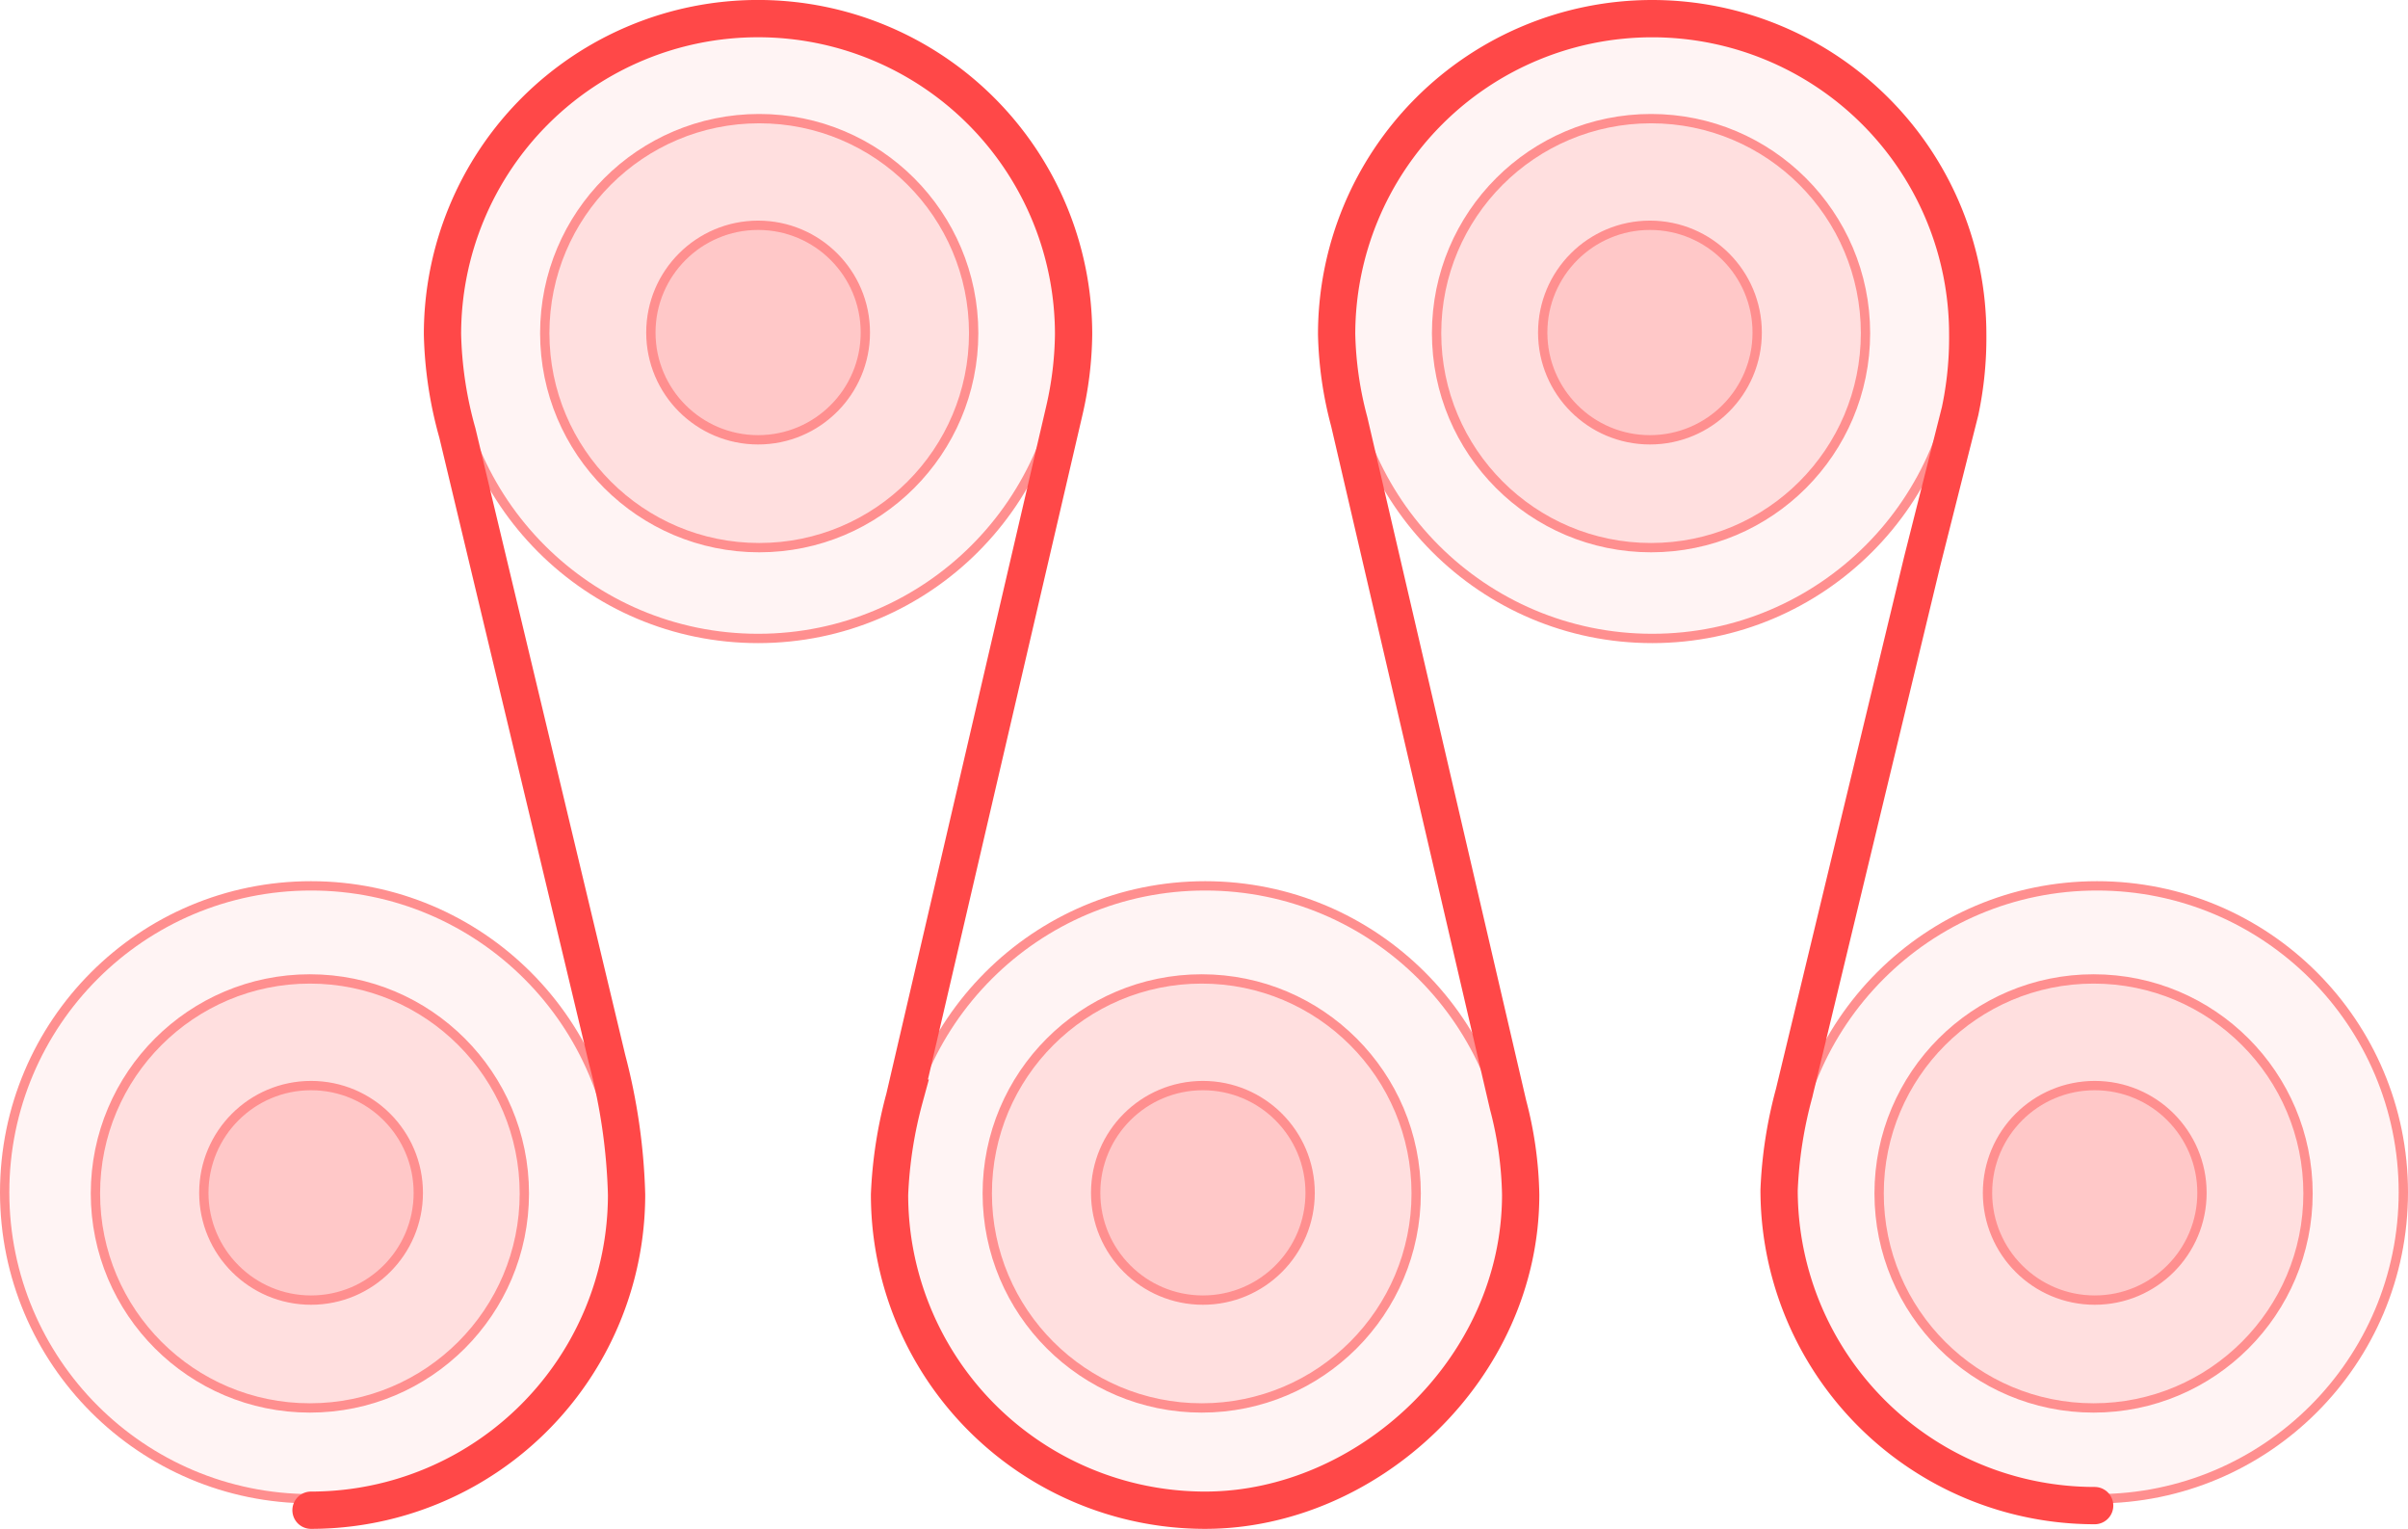 <svg id="Bobinado_5" data-name="Bobinado 5" xmlns="http://www.w3.org/2000/svg" width="129.187" height="82" viewBox="0 0 129.187 82">
  <g id="Capa_2-2" transform="translate(0.356 1.432)">
    <circle id="Elipse_131" data-name="Elipse 131" cx="16.436" cy="16.436" r="16.436" transform="translate(0 46.142)" fill="#ff8f8f" opacity="0.1"/>
    <circle id="Elipse_132" data-name="Elipse 132" cx="11.505" cy="11.505" r="11.505" transform="translate(4.931 51.073)" fill="#ff8f8f" opacity="0.2"/>
    <circle id="Elipse_133" data-name="Elipse 133" cx="5.753" cy="5.753" r="5.753" transform="translate(10.683 56.825)" fill="#ff8f8f" opacity="0.3"/>
    <circle id="Elipse_134" data-name="Elipse 134" cx="16.436" cy="16.436" r="16.436" transform="translate(47.848 46.142)" fill="#ff8f8f" opacity="0.1"/>
    <circle id="Elipse_135" data-name="Elipse 135" cx="11.505" cy="11.505" r="11.505" transform="translate(52.779 51.073)" fill="#ff8f8f" opacity="0.2"/>
    <circle id="Elipse_136" data-name="Elipse 136" cx="5.753" cy="5.753" r="5.753" transform="translate(58.531 56.825)" fill="#ff8f8f" opacity="0.3"/>
    <circle id="Elipse_137" data-name="Elipse 137" cx="16.436" cy="16.436" r="16.436" transform="translate(95.694 46.142)" fill="#ff8f8f" opacity="0.1"/>
    <circle id="Elipse_138" data-name="Elipse 138" cx="11.505" cy="11.505" r="11.505" transform="translate(100.625 51.073)" fill="#ff8f8f" opacity="0.2"/>
    <circle id="Elipse_139" data-name="Elipse 139" cx="5.753" cy="5.753" r="5.753" transform="translate(106.378 56.825)" fill="#ff8f8f" opacity="0.3"/>
    <circle id="Elipse_140" data-name="Elipse 140" cx="16.436" cy="16.436" r="16.436" transform="translate(23.864)" fill="#ff8f8f" opacity="0.1"/>
    <circle id="Elipse_141" data-name="Elipse 141" cx="11.505" cy="11.505" r="11.505" transform="translate(28.794 4.931)" fill="#ff8f8f" opacity="0.2"/>
    <circle id="Elipse_142" data-name="Elipse 142" cx="5.753" cy="5.753" r="5.753" transform="translate(34.547 10.683)" fill="#ff8f8f" opacity="0.3"/>
    <circle id="Elipse_143" data-name="Elipse 143" cx="16.436" cy="16.436" r="16.436" transform="translate(71.832)" fill="#ff8f8f" opacity="0.1"/>
    <circle id="Elipse_144" data-name="Elipse 144" cx="11.505" cy="11.505" r="11.505" transform="translate(76.763 4.931)" fill="#ff8f8f" opacity="0.2"/>
    <circle id="Elipse_145" data-name="Elipse 145" cx="5.753" cy="5.753" r="5.753" transform="translate(82.515 10.683)" fill="#ff8f8f" opacity="0.3"/>
  </g>
  <g id="Capa_3" transform="translate(0.25 1)">
    <circle id="Elipse_146" data-name="Elipse 146" cx="16.436" cy="16.436" r="16.436" transform="translate(23.984 0.371)" fill="none" stroke="#ff8f8f" stroke-miterlimit="10" stroke-width="0.5"/>
    <circle id="Elipse_147" data-name="Elipse 147" cx="16.436" cy="16.436" r="16.436" transform="translate(71.953 0.371)" fill="none" stroke="#ff8f8f" stroke-miterlimit="10" stroke-width="0.5"/>
    <circle id="Elipse_148" data-name="Elipse 148" cx="16.436" cy="16.436" r="16.436" transform="translate(0 46.513)" fill="none" stroke="#ff8f8f" stroke-miterlimit="10" stroke-width="0.5"/>
    <circle id="Elipse_149" data-name="Elipse 149" cx="16.436" cy="16.436" r="16.436" transform="translate(47.968 46.513)" fill="none" stroke="#ff8f8f" stroke-miterlimit="10" stroke-width="0.5"/>
    <circle id="Elipse_150" data-name="Elipse 150" cx="11.505" cy="11.505" r="11.505" transform="translate(28.976 5.363)" fill="none" stroke="#ff8f8f" stroke-miterlimit="10" stroke-width="0.5"/>
    <circle id="Elipse_151" data-name="Elipse 151" cx="11.505" cy="11.505" r="11.505" transform="translate(76.822 5.363)" fill="none" stroke="#ff8f8f" stroke-miterlimit="10" stroke-width="0.5"/>
    <circle id="Elipse_152" data-name="Elipse 152" cx="11.505" cy="11.505" r="11.505" transform="translate(4.87 51.505)" fill="none" stroke="#ff8f8f" stroke-miterlimit="10" stroke-width="0.5"/>
    <circle id="Elipse_153" data-name="Elipse 153" cx="11.505" cy="11.505" r="11.505" transform="translate(52.716 51.505)" fill="none" stroke="#ff8f8f" stroke-miterlimit="10" stroke-width="0.5"/>
    <circle id="Elipse_154" data-name="Elipse 154" cx="5.753" cy="5.753" r="5.753" transform="translate(34.669 11.083)" fill="none" stroke="#ff8f8f" stroke-miterlimit="10" stroke-width="0.5"/>
    <circle id="Elipse_155" data-name="Elipse 155" cx="5.753" cy="5.753" r="5.753" transform="translate(82.515 11.083)" fill="none" stroke="#ff8f8f" stroke-miterlimit="10" stroke-width="0.5"/>
    <circle id="Elipse_156" data-name="Elipse 156" cx="5.753" cy="5.753" r="5.753" transform="translate(10.685 57.225)" fill="none" stroke="#ff8f8f" stroke-miterlimit="10" stroke-width="0.5"/>
    <circle id="Elipse_157" data-name="Elipse 157" cx="5.753" cy="5.753" r="5.753" transform="translate(58.531 57.225)" fill="none" stroke="#ff8f8f" stroke-miterlimit="10" stroke-width="0.5"/>
    <circle id="Elipse_158" data-name="Elipse 158" cx="16.436" cy="16.436" r="16.436" transform="translate(95.815 46.513)" fill="none" stroke="#ff8f8f" stroke-miterlimit="10" stroke-width="0.5"/>
    <circle id="Elipse_159" data-name="Elipse 159" cx="11.505" cy="11.505" r="11.505" transform="translate(100.563 51.505)" fill="none" stroke="#ff8f8f" stroke-miterlimit="10" stroke-width="0.5"/>
    <circle id="Elipse_160" data-name="Elipse 160" cx="5.753" cy="5.753" r="5.753" transform="translate(106.378 57.225)" fill="none" stroke="#ff8f8f" stroke-miterlimit="10" stroke-width="0.5"/>
    <path id="Trazado_3317" data-name="Trazado 3317" d="M135.25,81a16.928,16.928,0,0,0,16.929-16.929,31.656,31.656,0,0,0-1.041-7.244l-8.035-33.6a21.174,21.174,0,0,1-.8-5.3,16.929,16.929,0,0,1,33.858,0A18.98,18.98,0,0,1,175.67,22l-8.583,36.9a23.306,23.306,0,0,0-.8,5.174A16.928,16.928,0,0,0,183.218,81c8.7,0,16.929-7.579,16.929-16.929a20.155,20.155,0,0,0-.676-4.809l-8.522-36.646a19.691,19.691,0,0,1-.676-4.687,16.929,16.929,0,1,1,33.858,0,18.993,18.993,0,0,1-.409,4.121L221.69,30.1l-6.879,28.55a23.306,23.306,0,0,0-.8,5.174,16.928,16.928,0,0,0,16.929,16.929" transform="translate(-118.814 -1)" fill="none" stroke="#ff4848" stroke-linecap="round" stroke-miterlimit="10" stroke-width="2"/>
  </g>
</svg>

